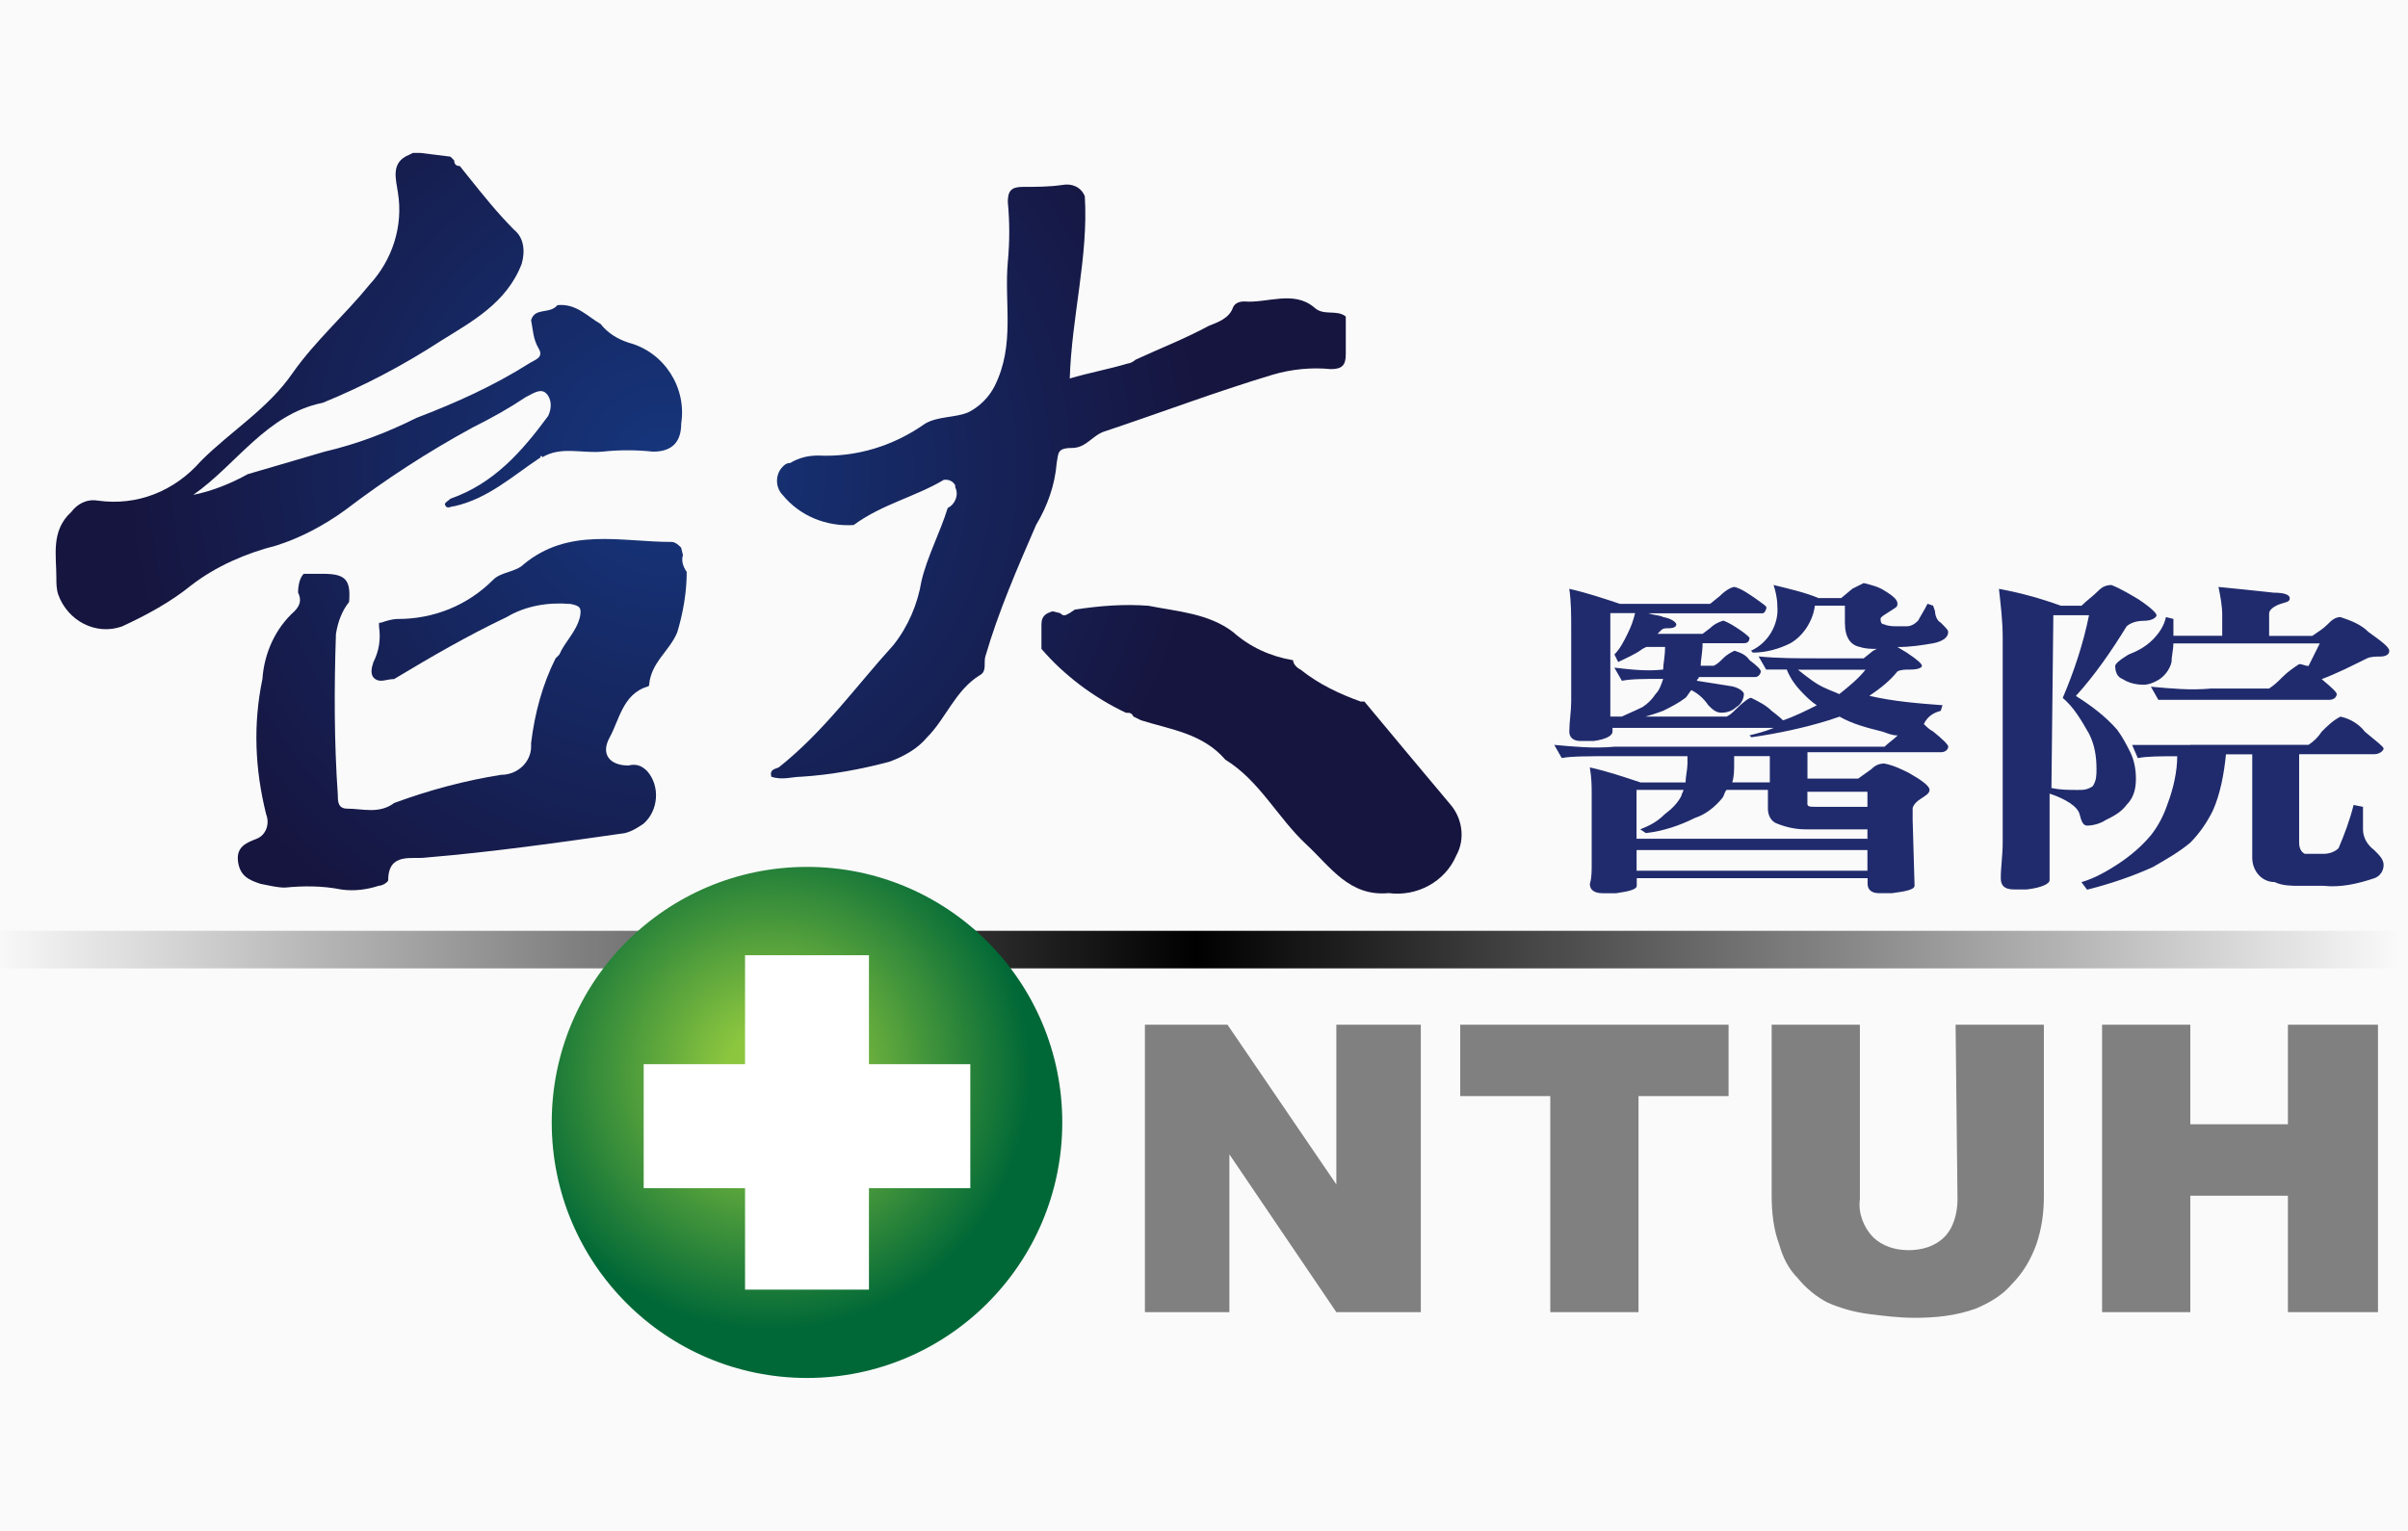 <?xml version="1.0" encoding="UTF-8"?>
<svg id="Layer_2" data-name="Layer 2" xmlns="http://www.w3.org/2000/svg" xmlns:xlink="http://www.w3.org/1999/xlink" viewBox="0 0 353.74 224.97">
  <defs>
    <style>
      .cls-1 {
        fill: url(#linear-gradient);
      }

      .cls-2 {
        fill: #fff;
      }

      .cls-3 {
        fill: #fafafa;
      }

      .cls-4 {
        fill: #202b6d;
      }

      .cls-5 {
        fill: gray;
      }

      .cls-6 {
        fill: url(#radial-gradient-5);
      }

      .cls-7 {
        fill: url(#radial-gradient-3);
      }

      .cls-8 {
        fill: url(#radial-gradient-4);
      }

      .cls-9 {
        fill: url(#radial-gradient-2);
      }

      .cls-10 {
        fill: url(#radial-gradient);
      }
    </style>
    <linearGradient id="linear-gradient" x1="-498.5" y1="790.52" x2="-370.2" y2="790.52" gradientTransform="translate(1374.44 -2042.88) scale(2.76)" gradientUnits="userSpaceOnUse">
      <stop offset="0" stop-color="#000" stop-opacity="0"/>
      <stop offset=".5" stop-color="#000"/>
      <stop offset="1" stop-color="#000" stop-opacity="0"/>
    </linearGradient>
    <radialGradient id="radial-gradient" cx="-456.96" cy="797.2" fx="-456.96" fy="797.2" r="13.79" gradientTransform="translate(1374.44 -2042.88) scale(2.76)" gradientUnits="userSpaceOnUse">
      <stop offset=".17" stop-color="#8cc63f"/>
      <stop offset="1" stop-color="#006837"/>
    </radialGradient>
    <radialGradient id="radial-gradient-2" cx="-462.58" cy="765.17" fx="-462.58" fy="765.17" r="28.79" gradientTransform="translate(1374.44 -2042.88) scale(2.76)" gradientUnits="userSpaceOnUse">
      <stop offset="0" stop-color="#16367d"/>
      <stop offset="1" stop-color="#16153f"/>
    </radialGradient>
    <radialGradient id="radial-gradient-3" cx="-462.58" cy="765.17" fx="-462.58" fy="765.17" r="28.79" xlink:href="#radial-gradient-2"/>
    <radialGradient id="radial-gradient-4" cx="-462.58" fx="-462.58" r="28.79" xlink:href="#radial-gradient-2"/>
    <radialGradient id="radial-gradient-5" cx="-462.58" fx="-462.58" r="28.79" xlink:href="#radial-gradient-2"/>
  </defs>
  <g id="Layer_1-2" data-name="Layer 1">
    <rect class="cls-3" width="353.74" height="224.97"/>
    <g id="surface1">
      <path class="cls-1" d="m0,136.78h353.74v5.52H0v-5.52Z"/>
      <path class="cls-10" d="m156.05,164.94c0,20.74-16.79,37.55-37.5,37.55s-37.5-16.81-37.5-37.55,16.79-37.55,37.5-37.55,37.5,16.81,37.5,37.55Z"/>
      <path class="cls-9" d="m125.45,77.15c-4.13.27-8-1.38-10.48-4.42-1.1-1.11-1.1-3.04,0-4.14.28-.28.55-.55,1.1-.55,1.38-.83,2.76-1.1,4.14-1.1,5.52.27,11.03-1.38,15.71-4.7,1.93-1.11,4.41-.83,6.34-1.66,1.65-.83,3.03-2.21,3.86-3.86,3.03-6.07,1.38-12.15,1.93-18.22.28-3.04.28-5.8,0-8.83,0-1.66.55-2.21,2.21-2.21,1.93,0,3.86,0,5.79-.28,1.38-.27,2.76.28,3.31,1.66.55,8.83-1.93,17.67-2.21,26.78,2.76-.83,5.79-1.38,8.55-2.21.28,0,.83-.28,1.11-.55,3.58-1.66,7.17-3.04,10.75-4.97,1.38-.55,3.04-1.11,3.59-2.76.28-.55.83-.83,1.66-.83,3.31.28,7.17-1.66,10.2.83,1.38,1.38,3.31.28,4.69,1.38v5.52c0,1.66-.55,2.21-2.21,2.21-2.75-.28-5.79,0-8.55.83-8.27,2.48-16.27,5.52-24.54,8.28-1.93.55-2.75,2.48-4.96,2.48s-1.93.83-2.21,2.21c-.27,3.31-1.38,6.35-3.03,9.11-2.76,6.35-5.52,12.7-7.45,19.32-.27.83.28,2.21-.83,2.76-3.58,2.21-4.96,6.35-7.72,9.11-1.38,1.66-3.31,2.76-5.52,3.59-4.13,1.1-8.55,1.93-12.96,2.21-1.38,0-2.76.55-4.41,0-.28-1.11.55-1.11,1.1-1.38,6.62-5.25,11.3-11.87,16.82-17.95,2.2-2.76,3.58-6.07,4.13-9.39.83-3.59,2.76-7.18,3.86-10.77,1.11-.55,1.66-1.93,1.11-3.04v-.28c-.28-.55-.83-.83-1.38-.83h-.28c-4.13,2.48-9.1,3.59-13.23,6.63Z"/>
      <path class="cls-7" d="m157.98,89.57c3.59-.55,7.17-.83,10.75-.55,4.14.83,8.82,1.1,12.41,3.86,2.48,2.21,5.52,3.59,8.82,4.14,0,.55.55,1.11,1.1,1.38,2.76,2.21,5.79,3.59,8.82,4.69h.55c4.14,4.97,8.27,9.94,12.68,15.18,1.65,1.93,2.2,4.97.82,7.45-1.65,3.87-5.79,6.07-9.93,5.52-5.79.55-8.55-3.87-12.13-7.18-4.14-3.86-6.89-9.39-11.86-12.42-3.31-3.86-8-4.42-12.41-5.8l-1.1-.55c-.27-.55-.55-.55-1.1-.55-4.69-2.21-9.1-5.52-12.41-9.39v-3.59c0-1.38.82-1.66,1.65-1.93l1.1.27c.55.55.83.28,1.38,0l.83-.55Z"/>
      <path class="cls-8" d="m79.41,67.21c-4.14,2.76-7.72,6.07-12.68,7.18-.55,0-1.1.55-1.38-.28,0-.27.55-.55.83-.83,6.34-2.21,10.48-6.9,14.34-12.15.55-1.1.55-2.48-.27-3.31-.83-.83-1.93,0-3.04.55-2.48,1.66-4.96,3.04-7.72,4.42-6.62,3.59-12.96,7.73-18.75,12.14-3.03,2.21-6.62,4.14-10.2,5.25-4.41,1.11-8.82,3.04-12.41,5.8-3.04,2.48-6.62,4.42-10.2,6.07-3.86,1.38-8-.83-9.38-4.69-.27-.83-.27-1.66-.27-2.48,0-3.32-.83-6.9,2.2-9.66.83-1.11,2.21-1.93,3.86-1.66,5.79.83,11.3-1.38,15.16-5.8,4.41-4.42,9.93-7.73,13.51-12.98,3.31-4.7,7.72-8.56,11.3-12.98,3.31-3.59,4.96-8.56,4.14-13.53-.28-1.93-1.11-4.42,1.65-5.52l.55-.28h1.11l4.41.55.55.55c0,.55.28.83.83.83l1.1,1.38c2.21,2.76,4.41,5.52,6.89,8.01,1.38,1.1,1.65,3.04,1.1,4.97-2.21,5.8-7.45,8.56-11.86,11.32-5.52,3.59-11.3,6.63-17.37,9.11-8.27,1.66-12.68,9.11-19.02,13.53,2.76-.55,5.52-1.66,8-3.04l11.3-3.31c4.69-1.1,9.1-2.76,13.51-4.97,5.79-2.21,11.3-4.69,16.54-8,.83-.55,2.21-.83,1.38-2.21-.82-1.38-.82-2.76-1.1-4.14.55-1.93,2.76-.83,3.86-2.21,2.76-.28,4.41,1.66,6.34,2.76,1.1,1.38,2.48,2.21,4.13,2.76,5.24,1.38,8.55,6.62,7.72,11.87,0,2.48-1.11,4.14-4.14,4.14-2.48-.27-4.96-.27-7.45,0-3.03.28-6.07-.83-8.82.83,0-.27-.28-.27-.28,0Z"/>
      <path class="cls-6" d="m44.67,84.32h2.75c3.31,0,4.14.83,3.86,4.14-1.11,1.38-1.66,3.04-1.93,4.7-.27,8-.27,15.73.28,23.74,0,.83,0,1.93,1.38,1.93,2.21,0,4.69.83,6.89-.83,5.24-1.93,10.48-3.31,15.71-4.14,2.48,0,4.41-1.93,4.41-4.14v-.55c.55-4.42,1.66-8.56,3.59-12.42l.55-.55c.83-1.93,2.48-3.31,3.03-5.52.28-1.38,0-1.66-1.38-1.93-3.31-.28-6.62.28-9.38,1.93-5.79,2.76-11.03,5.8-16.54,9.11-1.11,0-1.93.55-2.76,0-.83-.55-.55-1.66-.28-2.48.83-1.66,1.1-3.31.83-5.25v-.55h.27c.83-.28,1.66-.55,2.48-.55,5.24,0,10.2-1.93,14.06-5.8,1.11-1.11,3.31-1.11,4.41-2.21,6.62-5.52,14.34-3.31,21.78-3.31.55,0,1.1.55,1.38.83l.27,1.1c-.27.83,0,1.66.55,2.48,0,3.04-.55,6.07-1.38,8.84-1.11,2.76-3.86,4.42-4.14,7.73,0,.28-.28.28-.28.28-3.58,1.1-4.14,4.97-5.51,7.45-1.38,2.48,0,4.14,2.75,4.14,1.11-.28,1.93,0,2.76.83,1.93,2.21,1.66,5.8-.55,7.73-.83.55-1.65,1.11-2.76,1.38-9.65,1.38-19.3,2.76-29.23,3.59-1.93.28-5.51-.83-5.51,3.31,0,.28-.83.83-1.38.83-1.66.55-3.59.83-5.52.55-2.76-.55-5.51-.55-8.27-.28-1.11,0-2.21-.28-3.59-.55-1.65-.55-3.03-1.11-3.31-3.32-.27-2.21,1.38-2.76,2.76-3.31,1.38-.55,1.93-2.21,1.38-3.59-1.66-6.63-1.93-13.25-.55-19.88.27-3.86,1.93-7.45,4.69-9.94.82-.83,1.1-1.66.55-2.76,0-1.11.27-2.21.83-2.76Z"/>
      <path class="cls-4" d="m236.56,90.12v15.18h17.09c.55-.27.83-.55,1.38-1.1,1.11-1.11,1.93-1.66,2.21-1.66,1.1.55,2.21,1.1,3.03,1.93,1.11.83,1.66,1.38,1.66,1.38,1.65-.55,3.31-1.38,4.96-2.21-.82-.55-1.38-1.1-1.93-1.66-1.1-1.1-1.93-2.21-2.48-3.59h-3.03l-1.11-1.93c2.76.28,5.79.28,8.55.28h6.89l1.38-1.11.55-.28c-.83,0-1.66,0-2.48-.28-1.38-.27-2.21-1.38-2.21-3.59v-2.48h-4.41c-.28,2.21-1.66,4.41-3.59,5.52-1.65.83-3.58,1.38-5.52,1.38l-.27-.28c2.48-1.11,4.14-3.87,3.86-6.62,0-1.11-.28-2.21-.55-3.04,2.21.55,4.69,1.11,6.62,1.93h3.31l1.65-1.38c.55-.28,1.11-.55,1.66-.83,1.1.27,2.21.55,3.03,1.1,1.38.83,1.93,1.38,1.93,1.93s-.27.55-1.1,1.11c-.83.55-1.38.83-1.38,1.1s0,.83.55.83c.55.28,1.38.28,1.93.28h1.38c.55,0,1.11-.28,1.66-.83.27-.55.83-1.38,1.38-2.48l.82.28.28.83c0,.55.28,1.38.83,1.66.83.83,1.1,1.1,1.1,1.38,0,.83-.83,1.38-2.21,1.66-1.65.28-3.31.55-5.24.55l1.38.83c1.66,1.1,2.21,1.66,2.21,1.93s-.55.55-1.66.55c-.82,0-1.38,0-1.93.27-1.1,1.38-2.48,2.48-4.13,3.59,3.58.83,7.17,1.11,10.75,1.38l-.27.83c-1.11.28-1.93.83-2.48,1.93.27.28.82.83,1.38,1.11,1.38,1.11,2.21,1.93,2.21,2.21s-.27.83-1.1.83h-19.58v3.87h7.45l1.93-1.38c.55-.55,1.11-.83,1.93-.83,1.38.28,2.48.83,3.59,1.38,1.93,1.1,3.03,1.93,3.03,2.48s-.55.83-1.38,1.38c-.82.55-1.1,1.11-1.1,1.38v1.66l.28,9.66c0,.55-1.11.83-3.31,1.11h-1.93c-1.11,0-1.66-.55-1.66-1.38v-.83h-33.91v1.11c0,.55-1.1.83-3.03,1.11h-1.93c-1.38,0-1.93-.55-1.93-1.38.27-.83.27-1.93.27-2.76v-10.49c0-1.11,0-2.21-.27-3.86,2.48.55,4.96,1.38,7.45,2.21h6.61c0-.83.28-1.93.28-2.76v-1.1h-10.75c-3.58,0-6.34,0-7.72.27l-1.1-1.93c3.03.27,5.79.55,8.82.27h39.7c.55-.55,1.38-1.1,1.93-1.66-.82,0-1.38-.27-2.2-.55-2.21-.55-4.41-1.11-6.34-2.21l-1.65.55c-3.59,1.11-7.45,1.93-11.3,2.48l-.28-.28c1.11-.27,2.21-.55,3.59-1.1h-23.71v.55c0,.55-.83,1.11-2.76,1.38h-1.93c-1.1,0-1.66-.55-1.66-1.38,0-1.38.28-3.04.28-4.42v-10.49c0-2.21,0-4.14-.28-6.07,2.48.55,4.96,1.38,7.45,2.21h13.23l1.38-1.11c1.1-1.1,1.93-1.38,2.21-1.38,1.1.28,2.2,1.11,3.03,1.66,1.1.83,1.66,1.11,1.66,1.38s-.28.83-.55.83h-16.82c.83.28,1.65.28,2.2.55,1.38.27,1.93.83,1.93,1.1s-.28.55-1.11.55c-.55,0-.83,0-1.1.27l-.55.55h6.62l1.1-.83c.55-.55,1.1-.83,1.93-1.11.83.28,1.66.83,2.48,1.38.83.55,1.38,1.11,1.38,1.11,0,.55-.27.83-.82.83h-6.07c0,1.38-.28,2.48-.28,3.31h1.93c.55-.27.83-.55,1.38-1.1.55-.55,1.1-.83,1.66-1.11.82.28,1.65.55,2.2,1.38,1.11.83,1.66,1.38,1.66,1.66s-.28.83-.83.83h-8.27c0,.28-.28.28-.28.55,1.65.27,3.59.55,5.24.83,1.1.27,1.66.83,1.66,1.1,0,.83-.55,1.66-1.11,1.93-.55.55-1.38.83-2.2.83s-1.38-.55-1.93-1.11c-.55-.83-1.38-1.66-2.48-2.21-.27.28-.55.83-.83,1.11-1.1.83-2.2,1.38-3.31,1.93-2.2.83-4.41,1.38-6.61,1.66v-.55c1.1-.55,2.48-1.11,3.58-1.66.83-.55,1.38-1.11,1.93-1.93.55-.55.83-1.38,1.1-2.21-2.75,0-4.68,0-6.06.28l-1.11-1.93c2.48.28,4.69.55,7.17.28,0-.83.28-1.93.28-3.32h-2.76l-.55.28c-1.1.83-2.48,1.38-3.58,1.93l-.55-1.11c.83-.83,1.38-1.93,1.93-3.04.55-1.11.83-1.93,1.11-3.04h-3.59Zm37.77,33.41v-1.66h-9.1c-1.38,0-2.76-.28-4.14-.83-.83-.28-1.38-1.11-1.38-2.21v-2.76h-6.07c-.27.27-.27.55-.55,1.1-1.1,1.38-2.48,2.49-4.14,3.04-2.2,1.11-4.69,1.93-7.17,2.21l-.82-.55c1.38-.55,2.48-1.11,3.58-2.21,1.1-.83,1.93-1.66,2.48-2.76,0-.28.28-.55.28-.83h-6.89v7.18h33.91v.28Zm0,4.42v-3.04h-33.91v3.04h33.91Zm-14.34-16.84h-5.24v1.1c0,.83,0,1.93-.28,2.76h5.52v-3.86Zm8.27-9.94c.55.28,1.38.55,1.93.83,1.38-1.1,2.76-2.21,3.86-3.59h-9.93c1.38,1.1,2.76,2.21,4.14,2.76Zm-2.76,16.84c0,.55.28.55,1.38.55h7.45v-2.21h-8.82v1.66Z"/>
      <path class="cls-4" d="m314.32,88.19c1.65,1.1,2.48,1.93,2.48,2.21s-.55.83-1.93.83-2.21.55-2.48.83c-2.2,3.59-4.68,7.18-7.44,10.21,2.2,1.38,4.41,3.04,6.07,4.97.82,1.11,1.38,2.21,1.93,3.31.55,1.11.82,2.48.82,3.87s-.27,2.76-1.38,3.86c-.82,1.11-1.93,1.66-3.03,2.21-.83.55-1.93.83-2.76.83-.55,0-.83-.55-1.1-1.66-.28-1.11-1.93-2.21-4.41-3.04v12.7c0,.55-1.11,1.11-3.31,1.38h-1.93c-1.38,0-1.93-.55-1.93-1.66,0-1.66.28-3.31.28-5.24v-30.09c0-2.48-.28-4.69-.55-7.18,3.03.55,6.07,1.38,9.1,2.48h3.03c.83-.83,1.66-1.38,2.48-2.21.55-.55,1.1-.83,1.93-.83,1.38.55,2.76,1.38,4.14,2.21Zm-12.96,27.61c1.38.28,2.48.28,3.86.28.83,0,1.38,0,2.21-.55.55-.83.55-1.66.55-2.48,0-1.93-.27-3.59-1.1-5.24-1.11-1.93-2.21-3.87-3.86-5.25,1.65-3.87,3.03-8.01,3.86-12.15h-5.24l-.28,25.4Zm20.4-6.35h17.37c.83-.55,1.38-1.11,1.93-1.93.83-.83,1.66-1.66,2.76-2.21,1.38.28,2.76,1.11,3.58,2.21,1.66,1.38,2.76,2.21,2.76,2.48s-.55.83-1.38.83h-11.03v12.98c0,.83.28,1.38.83,1.66h2.76c.82,0,1.65-.28,2.2-.83.83-1.93,1.66-4.14,2.21-6.35l1.38.28v3.31c0,1.11.55,2.21,1.65,3.04.83.83,1.38,1.38,1.38,2.21s-.55,1.66-1.38,1.93c-2.48.83-4.96,1.38-7.44,1.11h-3.59c-1.1,0-2.48,0-3.59-.55-1.93,0-3.3-1.66-3.3-3.59v-15.18h-3.86c-.27,2.76-.82,5.8-1.93,8.28-.82,1.66-1.93,3.31-3.31,4.7-1.65,1.38-3.58,2.48-5.51,3.59-3.04,1.38-6.34,2.49-9.65,3.32l-.83-1.11c1.93-.55,3.86-1.66,5.52-2.76,1.66-1.11,3.31-2.48,4.69-4.14,1.1-1.38,1.93-3.04,2.48-4.7.83-2.21,1.38-4.69,1.38-6.9-2.48,0-4.41,0-5.79.27l-.83-1.93h8.55Zm12.13-22.36c1.65,0,2.48.28,2.48.83s-.55.55-1.38.83-1.65.83-1.65,1.38v3.31h6.34c.83-.55,1.66-1.1,2.21-1.66.55-.55,1.1-1.1,1.93-1.1,1.65.55,3.03,1.1,4.14,2.21,1.93,1.38,3.03,2.21,3.03,2.76s-.55.83-1.38.83c-.55,0-1.38,0-1.93.28-2.21,1.1-4.41,2.21-6.62,3.04,1.66,1.38,2.21,1.93,2.21,2.21s-.28.83-1.11.83h-25.09l-1.1-1.93c3.03.27,5.79.55,8.82.27h8.55c.82-.55,1.38-1.1,1.93-1.66.83-.83,1.65-1.38,2.48-1.93.55,0,.83.27,1.38.27.55-1.1,1.1-2.21,1.65-3.31h-21.5c0,.83-.28,1.93-.28,2.76-.27,1.11-1.1,2.21-2.2,2.76-.55.27-1.11.55-1.93.55-1.11,0-2.21-.28-3.04-.83-.82-.28-1.1-1.11-1.1-1.93,0-.27.55-.83,1.93-1.66,1.38-.55,2.48-1.11,3.59-2.21.82-.83,1.65-1.93,1.93-3.31l1.1.27v2.48h7.17v-3.04c0-1.38-.27-2.76-.55-4.14,2.76.28,5.52.55,8,.83Z"/>
      <path class="cls-5" d="m168.19,150.58h12.13l15.99,23.46v-23.46h12.41v42.24h-12.41l-15.71-23.19v23.19h-12.41v-42.24Z"/>
      <path class="cls-5" d="m214.23,150.58h39.7v10.49h-13.23v31.75h-12.96v-31.75h-13.23v-10.49h-.28Z"/>
      <path class="cls-5" d="m287.29,150.58h12.96v25.12c0,2.48-.28,4.69-1.11,7.18-.82,2.21-1.93,4.14-3.58,5.8-1.38,1.66-3.31,2.76-5.24,3.59-3.04,1.11-6.07,1.38-9.1,1.38-2.21,0-4.41-.27-6.62-.55-2.21-.28-4.14-.83-6.07-1.66-1.66-.83-3.31-2.21-4.41-3.59-1.38-1.38-2.2-3.04-2.75-4.97-.83-2.21-1.11-4.69-1.11-7.18v-25.12h12.96v25.68c-.28,1.93.55,4.14,1.93,5.52,1.38,1.38,3.31,1.93,5.24,1.93s3.86-.55,5.24-1.93c1.38-1.38,1.93-3.59,1.93-5.52l-.28-25.68Z"/>
      <path class="cls-5" d="m308.8,150.58h12.96v14.63h14.34v-14.63h13.23v42.24h-13.23v-17.11h-14.34v17.11h-12.96v-42.24Z"/>
      <path class="cls-2" d="m142.54,156.38h-14.89v-16.01h-18.2v16.01h-14.89v18.22h14.89v14.91h18.2v-14.91h14.89v-18.22Z"/>
    </g>
  </g>
</svg>